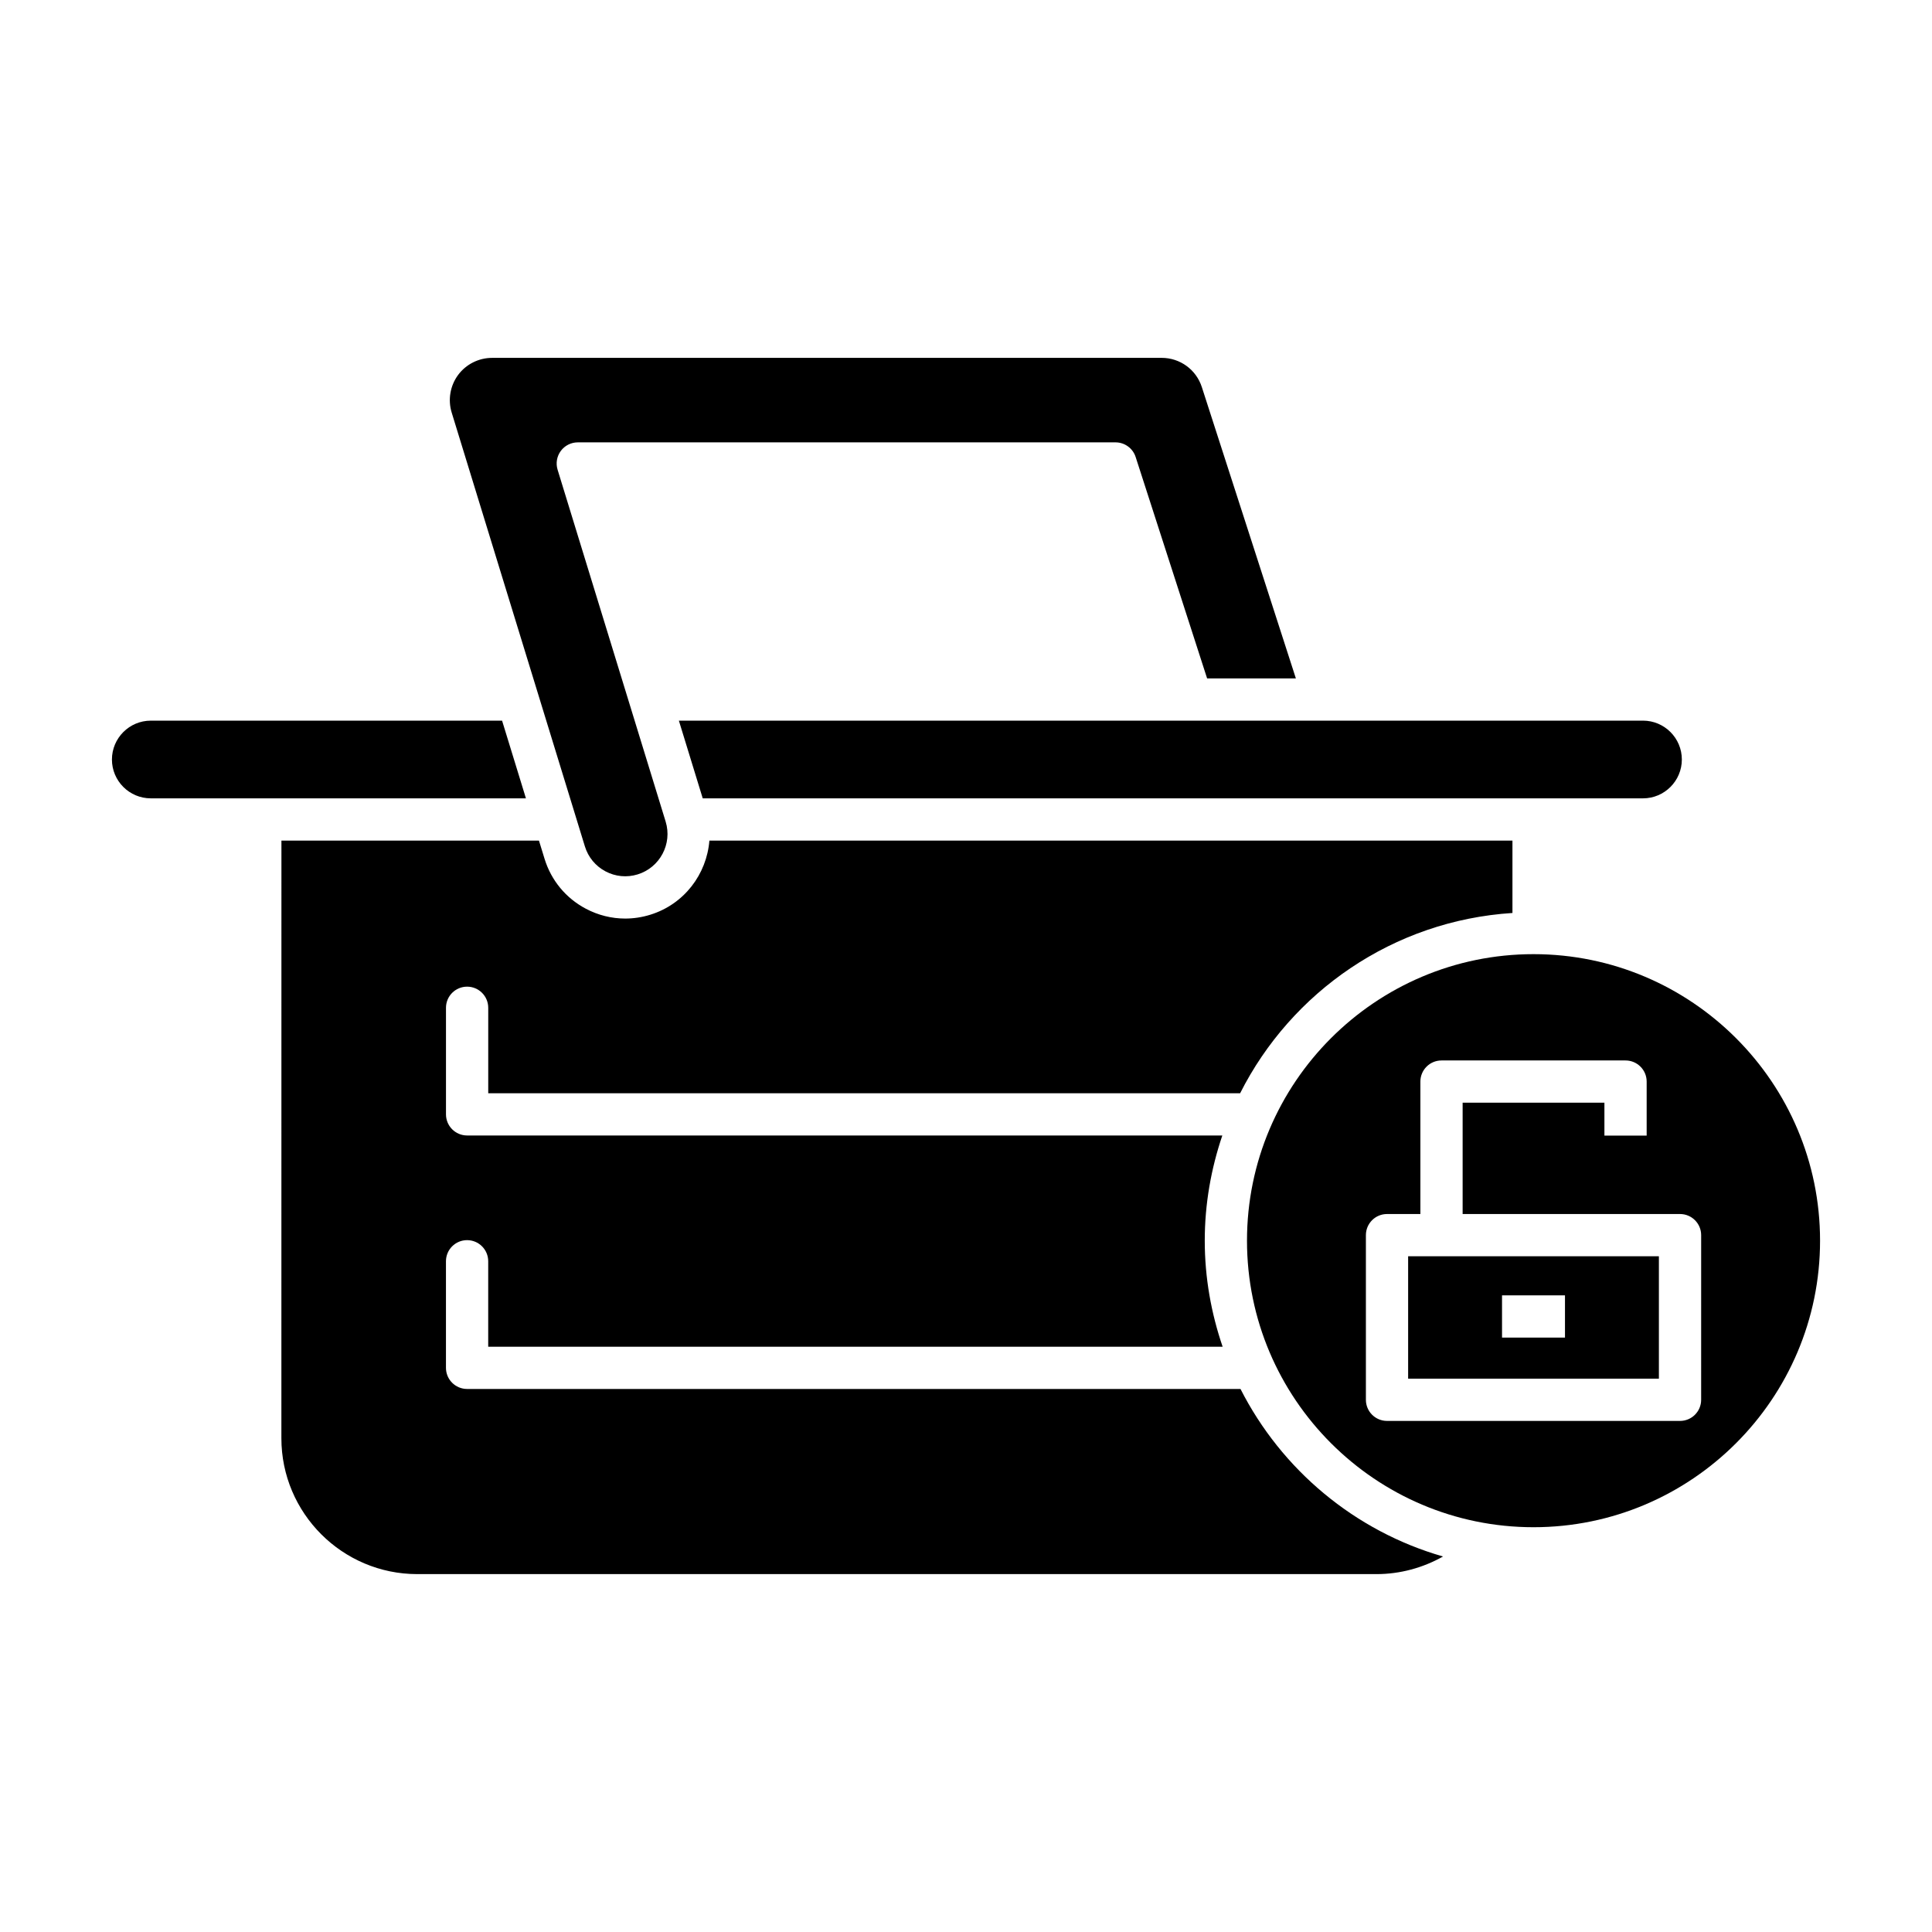 <?xml version="1.0" encoding="UTF-8"?>
<!-- Uploaded to: ICON Repo, www.svgrepo.com, Generator: ICON Repo Mixer Tools -->
<svg fill="#000000" width="800px" height="800px" version="1.1" viewBox="144 144 512 512" xmlns="http://www.w3.org/2000/svg">
 <g>
  <path d="m218.57 525.14c0 19.859 16.156 36.016 36.016 36.016h254.2c6.203 0 12.281-1.648 17.637-4.668-23.438-6.727-42.816-23.023-53.68-44.398h-204.96c-3.09 0-5.598-2.504-5.598-5.598v-28.242c0-3.094 2.508-5.598 5.598-5.598 3.09 0 5.598 2.504 5.598 5.598v22.645h194.63c-3.019-8.828-4.738-18.258-4.738-28.098 0-9.758 1.684-19.113 4.656-27.879l-200.14-0.004c-3.09 0-5.598-2.504-5.598-5.598v-28.242c0-3.094 2.508-5.598 5.598-5.598 3.09 0 5.598 2.504 5.598 5.598v22.645h199.26c13.559-26.867 40.574-45.746 72.168-47.77v-19.176h-212.82c-0.711 8.887-6.68 16.883-15.703 19.652-2.172 0.672-4.398 1.004-6.613 1.004-3.594 0-7.16-0.879-10.434-2.613-5.293-2.801-9.176-7.5-10.934-13.23l-1.48-4.816-68.25 0.004z"/>
  <path d="m330.23 355.57h249.18c5.676 0 10.297-4.621 10.297-10.293 0-5.68-4.621-10.301-10.297-10.301l-255.5 0.004z"/>
  <path d="m299 368.3c0.879 2.871 2.82 5.219 5.469 6.621 2.637 1.398 5.66 1.68 8.512 0.805 5.906-1.816 9.234-8.098 7.422-13.996l-28.637-93.258c-0.52-1.699-0.203-3.543 0.852-4.973 1.055-1.426 2.727-2.269 4.5-2.269h142.51c2.43 0 4.582 1.57 5.328 3.875l18.941 58.68h23.523l-24.918-77.191c-1.496-4.641-5.777-7.758-10.652-7.758l-177.45 0.004c-3.535 0-6.906 1.695-9.004 4.535-2.102 2.848-2.734 6.566-1.699 9.949z"/>
  <path d="m183.96 355.57h99.418l-6.324-20.594-93.094 0.004c-5.676 0-10.297 4.621-10.297 10.301 0 5.672 4.617 10.289 10.297 10.289z"/>
  <path d="m517.17 509.36h66.453v-32.438h-66.453zm24.883-22.078h16.684v11.195h-16.684z"/>
  <path d="m550.4 396.86c-41.871 0-75.934 34.062-75.934 75.934 0 41.871 34.066 75.934 75.934 75.934 41.871 0 75.934-34.062 75.934-75.934 0-41.871-34.066-75.934-75.934-75.934zm44.422 118.1c0 3.094-2.508 5.598-5.598 5.598h-77.648c-3.09 0-5.598-2.504-5.598-5.598v-43.633c0-3.094 2.508-5.598 5.598-5.598h8.84v-35.098c0-3.094 2.508-5.598 5.598-5.598h48.77c3.09 0 5.598 2.504 5.598 5.598v14.312h-11.195v-8.715h-37.574v29.5h57.613c3.09 0 5.598 2.504 5.598 5.598z"/>
 </g>
</svg>